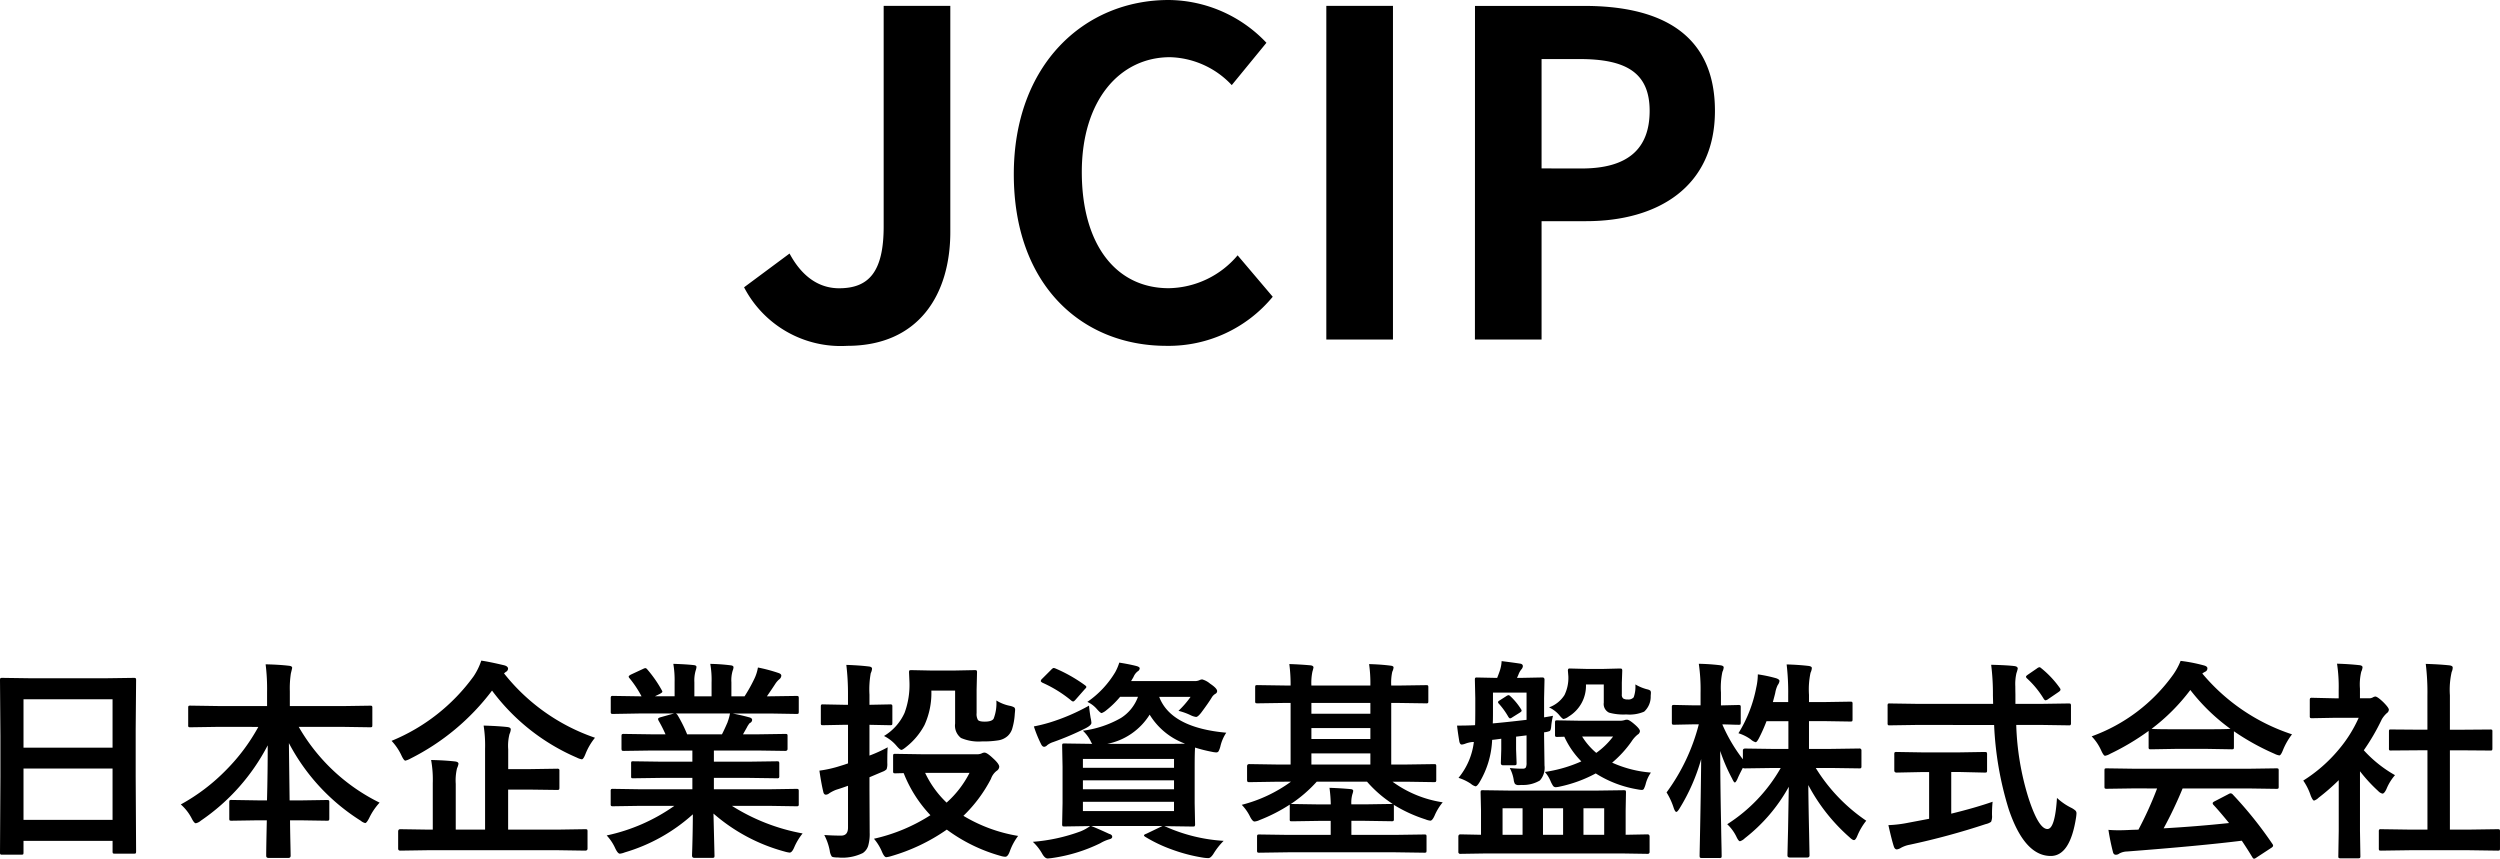 <svg xmlns="http://www.w3.org/2000/svg" width="194.31" height="66.744" viewBox="0 0 194.31 66.744">
  <g id="グループ_59" data-name="グループ 59" transform="translate(-126.973 -115.61)">
    <path id="パス_3" data-name="パス 3" d="M8.82.49c5.565,0,8.015-3.99,8.015-8.855v-17.57h-5.18v17.15c0,3.57-1.19,4.8-3.465,4.8-1.47,0-2.835-.805-3.85-2.7L.805-4.06A8.463,8.463,0,0,0,8.82.49Zm24.815,0a10.482,10.482,0,0,0,8.26-3.815l-2.73-3.22A7.144,7.144,0,0,1,33.81-3.99c-4.1,0-6.755-3.395-6.755-9.03,0-5.565,2.94-8.925,6.86-8.925a6.823,6.823,0,0,1,4.795,2.17l2.695-3.29A10.565,10.565,0,0,0,33.81-26.39c-6.545,0-12.04,5-12.04,13.545C21.77-4.2,27.09.49,33.635.49ZM46.06,0h5.18V-25.935H46.06ZM57.61,0h5.18V-9.2h3.465c5.565,0,10.01-2.66,10.01-8.575,0-6.125-4.41-8.155-10.15-8.155h-8.5Zm5.18-13.3v-8.5h2.94c3.57,0,5.46,1.015,5.46,4.025,0,2.975-1.715,4.48-5.285,4.48Z" transform="translate(184 142)"/>
    <path id="パス_2" data-name="パス 2" d="M4.625,1.039H3.15A.242.242,0,0,1,3,1.011.242.242,0,0,1,2.973.862l.032-5.873V-8.2l-.032-4.31a.274.274,0,0,1,.032-.169.3.3,0,0,1,.153-.024l2.272.032h5.664l2.28-.032q.129,0,.153.04a.3.3,0,0,1,.024.153l-.032,3.819v3.666l.032,5.8q0,.137-.032.161a.277.277,0,0,1-.145.024H11.908q-.137,0-.161-.032a.3.3,0,0,1-.024-.153V-.032H4.8V.862q0,.129-.032.153A.277.277,0,0,1,4.625,1.039ZM4.8-1.668h6.921V-5.656H4.8Zm0-9.37v3.762h6.921v-3.762ZM19.884-8.895l-2.111.032q-.129,0-.153-.032A.277.277,0,0,1,17.6-9.04v-1.329q0-.129.032-.153a.277.277,0,0,1,.145-.024l2.111.032h3.843v-1.1a15.389,15.389,0,0,0-.113-2.143q1.063.024,1.813.113.25.024.25.161,0,.032-.1.435a7.594,7.594,0,0,0-.081,1.386v1.152h4.109l2.127-.032q.129,0,.153.032a.277.277,0,0,1,.024.145V-9.04q0,.129-.032.153a.277.277,0,0,1-.145.024l-2.127-.032H26.192a14.748,14.748,0,0,0,6.284,5.889,4.821,4.821,0,0,0-.806,1.192q-.2.395-.314.395A.852.852,0,0,1,31.01-1.6a15.8,15.8,0,0,1-5.583-6.034q0,.048.056,4.455h.854l2.03-.032q.145,0,.169.032a.219.219,0,0,1,.032.145v1.257q0,.121-.032.149a.306.306,0,0,1-.169.028l-2.03-.032h-.822q.008.83.032,1.893.016.757.016.862,0,.169-.185.169H23.848q-.185,0-.185-.169,0-.628.048-2.755H23l-2.03.032q-.129,0-.153-.032a.277.277,0,0,1-.024-.145V-3.037q0-.129.032-.153a.277.277,0,0,1,.145-.024L23-3.182h.725q.056-2.111.056-4.278a15.985,15.985,0,0,1-5.2,5.857.86.86,0,0,1-.387.2q-.129,0-.314-.363a3.7,3.7,0,0,0-.854-1.1,15.021,15.021,0,0,0,3.553-2.707,14.911,14.911,0,0,0,2.473-3.319ZM36.166.693,34.088.725q-.169,0-.169-.161V-.757q0-.185.169-.185l2.079.032h.443V-4.52a8.625,8.625,0,0,0-.129-1.8q1.08.024,1.861.113.266.032.266.185a1.342,1.342,0,0,1-.113.346,4.051,4.051,0,0,0-.1,1.208V-.91h2.28V-7.195a9.911,9.911,0,0,0-.113-1.8q1.12.032,1.845.113.266.032.266.185a1.039,1.039,0,0,1-.1.363,3.681,3.681,0,0,0-.1,1.184v1.539h1.668l2.127-.032a.255.255,0,0,1,.161.032.3.3,0,0,1,.024.153v1.289q0,.121-.032.149a.264.264,0,0,1-.153.028L44.134-4.02H42.467V-.91H46.39l2.063-.032q.137,0,.161.032a.3.3,0,0,1,.024.153V.564q0,.161-.185.161L46.39.693ZM49.218-8.049a4.765,4.765,0,0,0-.741,1.265q-.161.411-.282.411a1.291,1.291,0,0,1-.379-.129,16.182,16.182,0,0,1-6.6-5.213,18.11,18.11,0,0,1-6.341,5.285,1.632,1.632,0,0,1-.395.161q-.113,0-.3-.395a4.3,4.3,0,0,0-.773-1.144,14.833,14.833,0,0,0,6.373-5.011,5,5,0,0,0,.6-1.225q.588.081,1.781.363.3.081.3.266a.3.3,0,0,1-.177.25l-.137.113A15.355,15.355,0,0,0,49.218-8.049Zm3.5,5.293-2.087.032a.274.274,0,0,1-.169-.032.277.277,0,0,1-.024-.145v-.983a.274.274,0,0,1,.032-.169.325.325,0,0,1,.161-.024l2.087.032h4.069v-.886h-2.32l-2.28.032q-.129,0-.145-.032a.394.394,0,0,1-.016-.153v-.943a.321.321,0,0,1,.024-.169.231.231,0,0,1,.137-.024l2.28.032h2.32v-.87h-3.1l-2.208.032q-.145,0-.169-.032t-.032-.129v-.975q0-.137.04-.161a.325.325,0,0,1,.161-.024l2.208.032H54.7a10.9,10.9,0,0,0-.524-1.039.383.383,0,0,1-.056-.153q0-.073.169-.129l1.072-.3H52.723L50.636-9.9a.274.274,0,0,1-.169-.032.277.277,0,0,1-.024-.145V-11.1a.294.294,0,0,1,.032-.177.325.325,0,0,1,.161-.024l2.087.032h.113a8.358,8.358,0,0,0-.943-1.418.185.185,0,0,1-.056-.113q0-.073.193-.169l.951-.443a.427.427,0,0,1,.153-.048q.073,0,.161.113a9.483,9.483,0,0,1,1.112,1.6.332.332,0,0,1,.048.121q0,.056-.185.161l-.395.193h1.531v-1.088a7.648,7.648,0,0,0-.1-1.434q1,.032,1.6.1.2.024.2.145a1.109,1.109,0,0,1-.064.282,2.79,2.79,0,0,0-.1.91v1.088h1.337v-1.072a7.183,7.183,0,0,0-.1-1.45,14.671,14.671,0,0,1,1.587.113q.218.024.218.153a.8.8,0,0,1-.064.258,2.588,2.588,0,0,0-.1.91v1.088h1.023a12.027,12.027,0,0,0,.757-1.354,3.21,3.21,0,0,0,.282-.886,12.587,12.587,0,0,1,1.6.427q.218.073.218.209a.38.38,0,0,1-.161.282,1.639,1.639,0,0,0-.282.314q-.209.33-.677,1.007H62.8L64.88-11.3q.129,0,.153.04a.325.325,0,0,1,.024.161v1.023q0,.129-.032.153a.277.277,0,0,1-.145.024L62.8-9.934H59.909q.685.129,1.305.3.218.056.218.2a.27.27,0,0,1-.185.242,1.615,1.615,0,0,0-.226.346l-.3.532h1.072L64-8.347q.137,0,.161.032a.3.3,0,0,1,.024.153v.975q0,.161-.185.161l-2.208-.032H58.459v.87h2.626l2.272-.032q.137,0,.161.04a.3.3,0,0,1,.024.153v.943a.262.262,0,0,1-.028.157.262.262,0,0,1-.157.028l-2.272-.032H58.459v.886H62.8l2.079-.032q.129,0,.153.04a.3.3,0,0,1,.024.153V-2.9a.242.242,0,0,1-.028.149.242.242,0,0,1-.149.028L62.8-2.755H59.861A15.44,15.44,0,0,0,65.355-.612,4.6,4.6,0,0,0,64.711.451q-.177.427-.363.427A2.238,2.238,0,0,1,63.97.8a13.921,13.921,0,0,1-5.543-2.957L58.507,1.1a.255.255,0,0,1-.032.161.277.277,0,0,1-.145.024h-1.4q-.169,0-.169-.185,0-.081.016-.516.04-1.329.048-2.683A13.624,13.624,0,0,1,51.53.862a1.4,1.4,0,0,1-.379.1q-.161,0-.363-.427a3.661,3.661,0,0,0-.661-.991,14.253,14.253,0,0,0,5.261-2.3Zm6.808-6.518a3.779,3.779,0,0,0,.185-.661H55.51a.453.453,0,0,1,.129.129,10.984,10.984,0,0,1,.741,1.49h2.707Q59.3-8.733,59.531-9.273ZM82.105-.419A4.492,4.492,0,0,0,81.461.773q-.153.427-.346.427a1.325,1.325,0,0,1-.363-.064A12.809,12.809,0,0,1,76.562-.91a14.637,14.637,0,0,1-4.326,2.063,2.043,2.043,0,0,1-.379.081q-.153,0-.33-.411A3.853,3.853,0,0,0,70.9-.2,13.613,13.613,0,0,0,75.289-2.03,10.154,10.154,0,0,1,73.211-5.3l-.645.016q-.129,0-.153-.032a.277.277,0,0,1-.024-.145v-1.16q0-.129.032-.153a.277.277,0,0,1,.145-.024l2.095.032h4.246a.816.816,0,0,0,.395-.081.429.429,0,0,1,.193-.048q.193,0,.661.443.483.435.483.661a.416.416,0,0,1-.2.314,1.312,1.312,0,0,0-.443.62,11.069,11.069,0,0,1-2.143,2.876A12.029,12.029,0,0,0,82.105-.419Zm-3.779-4.9H74.878a7.732,7.732,0,0,0,1.668,2.312A7.847,7.847,0,0,0,78.327-5.317ZM67.039-.491q.636.048,1.313.048.532,0,.532-.628V-4.318q-.435.161-.927.314a2.82,2.82,0,0,0-.524.266.448.448,0,0,1-.266.113q-.153,0-.2-.2-.161-.669-.306-1.668a9.262,9.262,0,0,0,1.611-.363l.322-.1.29-.1V-9.056H68.6l-1.652.032q-.129,0-.153-.032a.3.3,0,0,1-.024-.153v-1.249q0-.137.032-.161a.277.277,0,0,1,.145-.024l1.652.032h.282v-.757a18.824,18.824,0,0,0-.129-2.344q.975.032,1.732.121.266.024.266.177a.915.915,0,0,1-.1.346,7.085,7.085,0,0,0-.1,1.668v.79l1.587-.032a.274.274,0,0,1,.169.032.3.3,0,0,1,.024.153v1.249q0,.137-.032.161a.355.355,0,0,1-.161.024l-1.587-.032v2.393a11.382,11.382,0,0,0,1.418-.645q-.032.3-.032,1.225a1.187,1.187,0,0,1-.056.483.878.878,0,0,1-.322.193l-1.007.427V-4l.016,3.327A3.31,3.31,0,0,1,70.447.363a1.068,1.068,0,0,1-.411.548,3.6,3.6,0,0,1-1.926.346q-.419,0-.491-.081a1.033,1.033,0,0,1-.153-.435A4.374,4.374,0,0,0,67.039-.491ZM71.68-8.186a4.016,4.016,0,0,0,1.6-1.8,6.247,6.247,0,0,0,.379-2.393l-.032-.741q0-.137.032-.161a.381.381,0,0,1,.169-.024l1.563.032H77.11l1.6-.032a.294.294,0,0,1,.177.032.3.3,0,0,1,.024.153l-.032,1.337v1.813a.929.929,0,0,0,.1.532q.1.137.532.137.556,0,.693-.234a3.3,3.3,0,0,0,.209-1.41,3.172,3.172,0,0,0,1.072.419,1.068,1.068,0,0,1,.322.121.246.246,0,0,1,.064.193q0,.064-.024.29A5.015,5.015,0,0,1,81.63-8.7a1.32,1.32,0,0,1-.33.508,1.407,1.407,0,0,1-.741.346,7.213,7.213,0,0,1-1.257.081,3.451,3.451,0,0,1-1.635-.266,1.212,1.212,0,0,1-.459-1.12v-2.562H75.362A5.992,5.992,0,0,1,74.83-9.04a5.364,5.364,0,0,1-1.4,1.684q-.3.25-.395.25-.113,0-.379-.314A3.064,3.064,0,0,0,71.68-8.186Zm21.9,7.05a12.948,12.948,0,0,0,4.5,1.1A5.3,5.3,0,0,0,97.276.991q-.209.314-.379.314a2.837,2.837,0,0,1-.395-.032A12.84,12.84,0,0,1,93.989.612a11.188,11.188,0,0,1-2-.959q-.1-.064-.1-.113,0-.064.185-.129l1.249-.6H87.785q.532.209,1.4.612.234.064.234.226,0,.145-.25.2a3.045,3.045,0,0,0-.677.3,12.456,12.456,0,0,1-3.762,1.152q-.258.032-.33.032-.209,0-.411-.346A3.831,3.831,0,0,0,83.249.04a13.817,13.817,0,0,0,3.714-.814,3.609,3.609,0,0,0,.741-.411l-2,.032q-.129,0-.153-.032a.381.381,0,0,1-.024-.169l.032-1.619v-2.82l-.032-1.635q0-.129.032-.153a.277.277,0,0,1,.145-.024l2.159.032a1.373,1.373,0,0,1-.145-.266,2.887,2.887,0,0,0-.58-.757A8.011,8.011,0,0,0,90.1-9.587a3.266,3.266,0,0,0,1.321-1.644H90.033A7.082,7.082,0,0,1,88.978-10.2a1.266,1.266,0,0,1-.379.234q-.1,0-.387-.33a2.2,2.2,0,0,0-.725-.54,7.42,7.42,0,0,0,2.167-2.312,3.893,3.893,0,0,0,.314-.741q.765.121,1.305.258.282.073.282.185a.291.291,0,0,1-.153.234,1.052,1.052,0,0,0-.33.443l-.185.314h4.89a.908.908,0,0,0,.411-.064.519.519,0,0,1,.226-.064,1.6,1.6,0,0,1,.612.33q.548.363.548.58a.239.239,0,0,1-.137.209.814.814,0,0,0-.29.3q-.266.435-.814,1.168-.258.33-.395.33a1.363,1.363,0,0,1-.443-.145,4.924,4.924,0,0,0-.927-.33,7.135,7.135,0,0,0,.943-1.088H93.07q.91,2.4,5.213,2.788a3.216,3.216,0,0,0-.459,1.072,1.609,1.609,0,0,1-.145.379.21.21,0,0,1-.185.081,2.229,2.229,0,0,1-.33-.048,11.078,11.078,0,0,1-1.305-.33q-.032.427-.032,1.5v2.82l.032,1.619a.306.306,0,0,1-.028.169q-.028.032-.157.032l-2.208-.032ZM93.4-7.573q1.313,0,1.684-.016a5.393,5.393,0,0,1-2.755-2.256,5.03,5.03,0,0,1-3.3,2.272Zm.822,5.221V-3.07H87.141v.717ZM87.141-4.044h7.082v-.693H87.141Zm7.082-2.361H87.141v.693h7.082Zm-6.606-4.141q.016.274.121.943a2.4,2.4,0,0,1,.064.395q0,.177-.411.4a21.535,21.535,0,0,1-2.578,1.1,1.474,1.474,0,0,0-.443.234.381.381,0,0,1-.234.129q-.137,0-.234-.185a9.506,9.506,0,0,1-.572-1.4,12.275,12.275,0,0,0,1.217-.3A15.661,15.661,0,0,0,87.616-10.546Zm-2.6-2.884a11.755,11.755,0,0,1,2.272,1.289q.121.089.121.145t-.121.169l-.709.806q-.129.153-.2.153a.258.258,0,0,1-.145-.073,9.635,9.635,0,0,0-2.24-1.386q-.129-.081-.129-.129a.308.308,0,0,1,.113-.185l.693-.693q.129-.137.2-.137A.425.425,0,0,1,85.014-13.43Zm17.12,8.8-2.062.032q-.121,0-.145-.04A.325.325,0,0,1,99.9-4.8V-5.825q0-.177.169-.177l2.063.032h1.152v-4.786h-.395l-2.175.032q-.137,0-.161-.032a.277.277,0,0,1-.024-.145v-1.063q0-.129.032-.153a.3.3,0,0,1,.153-.024l2.175.032h.395a12.3,12.3,0,0,0-.1-1.668q.79.024,1.66.1.218.032.218.169a2.753,2.753,0,0,1-.081.314,4.241,4.241,0,0,0-.081,1.088h4.584a10.755,10.755,0,0,0-.1-1.668q.9.024,1.668.121.234.024.234.145a.979.979,0,0,1-.1.33,3.969,3.969,0,0,0-.081,1.072h.516l2.191-.032q.129,0,.153.032a.277.277,0,0,1,.024.145V-10.9q0,.129-.032.153a.252.252,0,0,1-.145.024l-2.191-.032h-.516V-5.97h1.257L114.428-6q.129,0,.153.032a.277.277,0,0,1,.024.145V-4.8a.306.306,0,0,1-.028.169q-.028.032-.149.032l-2.062-.032h-1.16a8.862,8.862,0,0,0,3.9,1.6A4.156,4.156,0,0,0,114.477-2q-.177.395-.33.395a1.31,1.31,0,0,1-.379-.1,11.1,11.1,0,0,1-2.473-1.136.277.277,0,0,1,.016.113v.991a.242.242,0,0,1-.028.149.262.262,0,0,1-.157.028l-2.079-.032h-1.039V-.5h3.432l2.232-.032q.129,0,.153.032a.277.277,0,0,1,.024.145V.709q0,.129-.032.153a.277.277,0,0,1-.145.024L111.439.854h-8.371l-2.208.032A.255.255,0,0,1,100.7.854a.277.277,0,0,1-.024-.145V-.354q0-.121.032-.149a.264.264,0,0,1,.153-.028l2.208.032H106.4V-1.587h-.927l-2.079.032q-.137,0-.161-.032a.361.361,0,0,1-.016-.145v-1.12a12.764,12.764,0,0,1-2.344,1.2,1.094,1.094,0,0,1-.395.113q-.145,0-.33-.346a3.575,3.575,0,0,0-.661-.951,11.184,11.184,0,0,0,3.827-1.8ZM103.3-2.9h.1l2.079.032h.927a11.045,11.045,0,0,0-.1-1.289q.8.024,1.644.1.2.016.2.145a1.241,1.241,0,0,1-.064.25,2.415,2.415,0,0,0-.081.79h1.039l2.079-.032h.1a9.338,9.338,0,0,1-2-1.732h-3.907A10.53,10.53,0,0,1,103.3-2.9Zm1.6-3.07h4.584v-.862h-4.584Zm0-3.948h4.584v-.838h-4.584Zm0,1.966h4.584V-8.8h-4.584ZM118.529.943l-2.046.032a.142.142,0,0,1-.161-.161V-.363q0-.177.161-.177l1.6.032V-2.4l-.032-1.386q0-.137.032-.161a.355.355,0,0,1,.161-.024l2.3.032h6.333l2.288-.032q.137,0,.161.032a.3.3,0,0,1,.024.153L129.325-2.4V-.508l1.7-.032q.161,0,.161.177V.814a.142.142,0,0,1-.161.161L128.979.943Zm9.128-3.513h-1.611V-.508h1.611ZM122.9-.508h1.563V-2.57H122.9Zm-3.142,0h1.555V-2.57h-1.555Zm.612-10.764a5.017,5.017,0,0,1,.806.975.31.31,0,0,1,.064.145q0,.064-.145.153l-.58.363a.4.4,0,0,1-.169.081q-.064,0-.145-.129a5.854,5.854,0,0,0-.725-1.007.227.227,0,0,1-.073-.129q0-.056.161-.153l.491-.314a.421.421,0,0,1,.169-.073A.242.242,0,0,1,120.366-11.271ZM120.318-5.7a8.047,8.047,0,0,0,1.007.056q.193,0,.25-.113a.851.851,0,0,0,.048-.354V-8.234l-.814.1v.991l.04,1.055q0,.129-.04.153a.325.325,0,0,1-.161.024h-.862q-.161,0-.161-.177l.032-1.055v-.83q-.443.064-.709.089a6.968,6.968,0,0,1-.991,3.311q-.185.3-.3.3a.914.914,0,0,1-.363-.2,3.692,3.692,0,0,0-.959-.459,5.39,5.39,0,0,0,1.192-2.788h-.089a2.107,2.107,0,0,0-.588.137,1.036,1.036,0,0,1-.266.064q-.129,0-.185-.234-.121-.717-.177-1.241.822,0,1.4-.032.016-.363.016-1.152v-.943l-.032-1.434q0-.129.032-.153a.3.3,0,0,1,.153-.024l1.547.032q.169-.427.234-.645a2.717,2.717,0,0,0,.113-.661q.959.121,1.466.2.185.04.185.2a.433.433,0,0,1-.113.242,1.358,1.358,0,0,0-.2.33,2.987,2.987,0,0,1-.145.33h.379l1.6-.032q.161,0,.161.177l-.032,1.434v1.49q.459-.073.693-.121a5.256,5.256,0,0,0-.145.878q-.032.258-.113.306a1.509,1.509,0,0,1-.435.1v.33l.032,2.248a1.472,1.472,0,0,1-.363,1.168,2.542,2.542,0,0,1-1.4.346q-.137.008-.218.008a.406.406,0,0,1-.314-.089.831.831,0,0,1-.1-.33A2.965,2.965,0,0,0,120.318-5.7Zm1.305-3.746v-2.111h-2.61v1.587q0,.556-.016.806Q120.052-9.257,121.623-9.442Zm9.668,4.1a2.736,2.736,0,0,0-.411.9,1.965,1.965,0,0,1-.145.379.188.188,0,0,1-.169.073,2.547,2.547,0,0,1-.346-.048A8.705,8.705,0,0,1,127-5.277a10.365,10.365,0,0,1-2.755,1.015,2.031,2.031,0,0,1-.346.056.256.256,0,0,1-.226-.121,2.262,2.262,0,0,1-.185-.354,2.537,2.537,0,0,0-.443-.709,10.8,10.8,0,0,0,2.836-.822,6.638,6.638,0,0,1-1.321-1.917l-.54.016a.255.255,0,0,1-.161-.032.277.277,0,0,1-.024-.145v-.935q0-.129.032-.153a.3.3,0,0,1,.153-.024l1.829.032h3.086a1.428,1.428,0,0,0,.3-.048.5.5,0,0,1,.209-.032q.161,0,.58.363t.411.532a.348.348,0,0,1-.185.266,2.324,2.324,0,0,0-.475.54,8.533,8.533,0,0,1-1.5,1.635A9.038,9.038,0,0,0,131.291-5.342Zm-2.941-2.8h-2.409a5.365,5.365,0,0,0,1.1,1.273A5.892,5.892,0,0,0,128.35-8.145Zm-4.979-2.264a2.364,2.364,0,0,0,1.2-.959,3.045,3.045,0,0,0,.3-1.466l-.032-.395a.294.294,0,0,1,.032-.177.277.277,0,0,1,.145-.024l1.257.032h1.321l1.265-.032q.145,0,.177.04a.325.325,0,0,1,.024.161l-.032.9v.91a.38.38,0,0,0,.1.314.612.612,0,0,0,.363.081.531.531,0,0,0,.459-.169,2.428,2.428,0,0,0,.129-1,3.552,3.552,0,0,0,.91.379.666.666,0,0,1,.25.1.269.269,0,0,1,.048.177q0,.056-.016.242a1.567,1.567,0,0,1-.508,1.217,2.873,2.873,0,0,1-1.386.218A4.161,4.161,0,0,1,128.036-10a.741.741,0,0,1-.411-.773V-12.19H126.24A2.791,2.791,0,0,1,124.9-9.7a1.045,1.045,0,0,1-.395.193q-.1,0-.363-.33A2.359,2.359,0,0,0,123.371-10.409ZM138.091-8.4a10.448,10.448,0,0,0,1.386-3.553,4.765,4.765,0,0,0,.121-1.023,10.87,10.87,0,0,1,1.418.3q.266.089.266.218a.679.679,0,0,1-.137.314,2.209,2.209,0,0,0-.193.612q-.032.145-.185.709h1.192v-.532a18.826,18.826,0,0,0-.121-2.393q.894.024,1.676.113.282.032.282.169a.975.975,0,0,1-.1.363,6.22,6.22,0,0,0-.121,1.716v.564h1.208l2-.032q.129,0,.153.032a.325.325,0,0,1,.024.161v1.176q0,.129-.032.153a.277.277,0,0,1-.145.024l-2-.032h-1.208v2.159h1.7l2.216-.032a.142.142,0,0,1,.161.161v1.192a.325.325,0,0,1-.024.161q-.024.032-.137.032L145.269-5.7H144.1A13.516,13.516,0,0,0,148.025-1.6a4.788,4.788,0,0,0-.693,1.176q-.137.33-.258.33t-.346-.218a14.277,14.277,0,0,1-3.207-4.061q.016,1.644.064,3.779.032,1.668.032,1.684,0,.169-.177.169h-1.354q-.185,0-.185-.169,0-.064.048-2.03.032-1.885.056-3.3a13.017,13.017,0,0,1-3.416,4,.894.894,0,0,1-.379.234q-.113,0-.282-.363a3.292,3.292,0,0,0-.709-.959A12.515,12.515,0,0,0,141.378-5.7h-.548l-2.224.032q-.153,0-.169-.048-.33.628-.427.878-.129.266-.2.266t-.209-.3a13.793,13.793,0,0,1-.927-2.151q.008,2.812.073,5.873.008.661.032,1.724.008.475.008.54a.255.255,0,0,1-.032.161.277.277,0,0,1-.145.024h-1.337q-.145,0-.169-.04-.032-.024-.032-.145,0-.073.024-1.208.073-3.489.1-6.3a14.966,14.966,0,0,1-1.684,3.843q-.161.266-.25.266t-.193-.282a5.388,5.388,0,0,0-.564-1.233,15.352,15.352,0,0,0,2.506-5.293h-.363l-1.547.032a.255.255,0,0,1-.161-.032.3.3,0,0,1-.024-.153v-1.168a.255.255,0,0,1,.032-.161.3.3,0,0,1,.153-.024l1.547.032h.5v-.983a14.012,14.012,0,0,0-.137-2.248,16.078,16.078,0,0,1,1.652.113q.282.032.282.169a.971.971,0,0,1-.1.346,5.876,5.876,0,0,0-.113,1.6v1.007l1.354-.032a.255.255,0,0,1,.161.032.3.3,0,0,1,.024.153v1.168q0,.137-.032.161a.3.3,0,0,1-.153.024l-.371-.008q-.387-.016-.878-.024a12.61,12.61,0,0,0,1.6,2.715V-7.05q0-.161.185-.161l2.224.032h1.128V-9.338h-1.7a12.558,12.558,0,0,1-.58,1.305q-.169.33-.266.33a.911.911,0,0,1-.379-.218A3.312,3.312,0,0,0,138.091-8.4Zm13.874-.645-2.119.032q-.113,0-.137-.028a.348.348,0,0,1-.024-.173v-1.3a.347.347,0,0,1,.024-.177.231.231,0,0,1,.137-.024l2.119.032h5.922l-.016-.677a18.1,18.1,0,0,0-.137-2.361q1.257.032,1.8.1.266.032.266.2a2.531,2.531,0,0,1-.1.346,3.767,3.767,0,0,0-.089,1.031q0,.2.008.636v.725h2.03l2.111-.032q.129,0,.153.04a.325.325,0,0,1,.024.161v1.3a.294.294,0,0,1-.032.177.252.252,0,0,1-.145.024l-2.111-.032h-1.966a21.183,21.183,0,0,0,.943,5.648q.79,2.441,1.482,2.441.588,0,.741-2.417a4.594,4.594,0,0,0,1.072.749,1.651,1.651,0,0,1,.363.234.3.3,0,0,1,.081.226,3.125,3.125,0,0,1-.032.314q-.467,3.013-1.99,2.989Q160.319,1.12,159.1-2.49a25.769,25.769,0,0,1-1.136-6.55Zm3.311,3.658h-.645v3.239q1.877-.459,3.215-.927A9.869,9.869,0,0,0,157.8-2.03a1.047,1.047,0,0,1-.073.516,1.137,1.137,0,0,1-.419.177A56.172,56.172,0,0,1,151.4.266a2.24,2.24,0,0,0-.693.25.772.772,0,0,1-.3.113q-.161,0-.234-.218-.153-.459-.427-1.668a9.645,9.645,0,0,0,1.579-.193l1.587-.3V-5.382h-.564l-1.958.04q-.185,0-.185-.169V-6.743a.294.294,0,0,1,.032-.177.3.3,0,0,1,.153-.024l1.958.032h2.925l1.95-.032q.137,0,.169.04a.325.325,0,0,1,.024.161v1.233q0,.121-.032.145a.355.355,0,0,1-.161.024Zm6.373-8.049a7.606,7.606,0,0,1,1.418,1.515.255.255,0,0,1,.056.137q0,.081-.169.193l-.781.532a.47.47,0,0,1-.209.1q-.073,0-.153-.129a7.136,7.136,0,0,0-1.289-1.571.221.221,0,0,1-.081-.129q0-.064.153-.169l.693-.475a.5.5,0,0,1,.193-.1A.265.265,0,0,1,161.648-13.43Zm7.267,9.322-2.183.032a.274.274,0,0,1-.169-.032.277.277,0,0,1-.024-.145V-5.495q0-.129.032-.153a.325.325,0,0,1,.161-.024l2.183.032h8.79l2.183-.032a.274.274,0,0,1,.169.032.277.277,0,0,1,.024.145v1.241a.242.242,0,0,1-.028.149.283.283,0,0,1-.165.028l-2.183-.032h-5.092a31.449,31.449,0,0,1-1.474,3.1q2.578-.145,5.084-.411-.757-.927-1.2-1.4a.227.227,0,0,1-.073-.137q0-.081.169-.161l1.055-.548a.4.4,0,0,1,.177-.064.265.265,0,0,1,.169.1A30.43,30.43,0,0,1,179.591.2a.255.255,0,0,1,.056.137q0,.081-.137.169l-1.144.749a.5.5,0,0,1-.193.1q-.064,0-.137-.113-.33-.556-.822-1.289-3.2.4-8.911.838a1.342,1.342,0,0,0-.6.153.438.438,0,0,1-.282.1q-.177,0-.226-.234a17.279,17.279,0,0,1-.346-1.7q.379.032.8.032.4,0,1-.032l.532-.016a27.736,27.736,0,0,0,1.45-3.2Zm12.206-4.206a5.176,5.176,0,0,0-.709,1.233q-.161.411-.282.411a1.291,1.291,0,0,1-.379-.129,18.611,18.611,0,0,1-3.15-1.748v1.225q0,.129-.032.153a.277.277,0,0,1-.145.024l-1.869-.032h-2.538l-1.869.032q-.129,0-.153-.032a.277.277,0,0,1-.024-.145V-8.58A19.1,19.1,0,0,1,166.982-6.8a1.187,1.187,0,0,1-.395.153q-.113,0-.3-.411a3.842,3.842,0,0,0-.741-1.1,13.38,13.38,0,0,0,6.333-4.794,5.15,5.15,0,0,0,.58-1.072,12.474,12.474,0,0,1,1.781.346q.3.073.3.226a.276.276,0,0,1-.161.266,1.329,1.329,0,0,0-.234.145A15.3,15.3,0,0,0,181.121-8.314ZM170.2-8.741q.29.032,1.813.032h2.538q1.418,0,1.781-.032a15.12,15.12,0,0,1-3.118-3.021A15.3,15.3,0,0,1,170.2-8.741ZM190.258.693l-2.216.032q-.129,0-.153-.032a.277.277,0,0,1-.024-.145V-.757a.262.262,0,0,1,.028-.157.242.242,0,0,1,.149-.028l2.216.032h1.386V-7.074H190.9l-2.079.016a.252.252,0,0,1-.145-.024.252.252,0,0,1-.024-.145V-8.532q0-.121.032-.145a.33.33,0,0,1,.137-.016l2.079.016h.741V-11.3a18.164,18.164,0,0,0-.129-2.49q1.063.032,1.829.113.266.032.266.169a.8.8,0,0,1-.081.346,6.265,6.265,0,0,0-.137,1.813v2.675h1.039l2.079-.016a.3.3,0,0,1,.161.024.231.231,0,0,1,.024.137v1.305q0,.129-.04.153a.361.361,0,0,1-.145.016l-2.079-.016h-1.039V-.91h1.5l2.2-.032a.274.274,0,0,1,.169.032.3.3,0,0,1,.024.153V.548q0,.129-.032.153a.325.325,0,0,1-.161.024l-2.2-.032Zm-8.266-5.414a11.625,11.625,0,0,0,2.715-2.361A10.348,10.348,0,0,0,186.3-9.6h-1.869l-1.748.032a.255.255,0,0,1-.161-.032.277.277,0,0,1-.024-.145v-1.225q0-.129.04-.161a.252.252,0,0,1,.145-.024l1.748.04h.314v-.677a11.806,11.806,0,0,0-.129-2.014q.886.024,1.716.113.266.024.266.169a1.033,1.033,0,0,1-.1.346,4.314,4.314,0,0,0-.1,1.313v.749h.693a.579.579,0,0,0,.314-.073.5.5,0,0,1,.185-.064q.161,0,.612.427.443.443.443.6a.353.353,0,0,1-.161.266,2.082,2.082,0,0,0-.387.475,16.552,16.552,0,0,1-1.4,2.409,9.73,9.73,0,0,0,2.425,1.934,3.836,3.836,0,0,0-.661,1.072q-.169.363-.314.363a.652.652,0,0,1-.33-.2A12.143,12.143,0,0,1,186.4-5.446V-.806l.032,1.942a.255.255,0,0,1-.032.161.381.381,0,0,1-.169.024h-1.321a.274.274,0,0,1-.169-.032.3.3,0,0,1-.024-.153l.032-1.942V-4.753a16.4,16.4,0,0,1-1.571,1.37.881.881,0,0,1-.346.218q-.1,0-.258-.379A4.583,4.583,0,0,0,181.991-4.721Z" transform="translate(124 181)"/>
  </g>
</svg>
